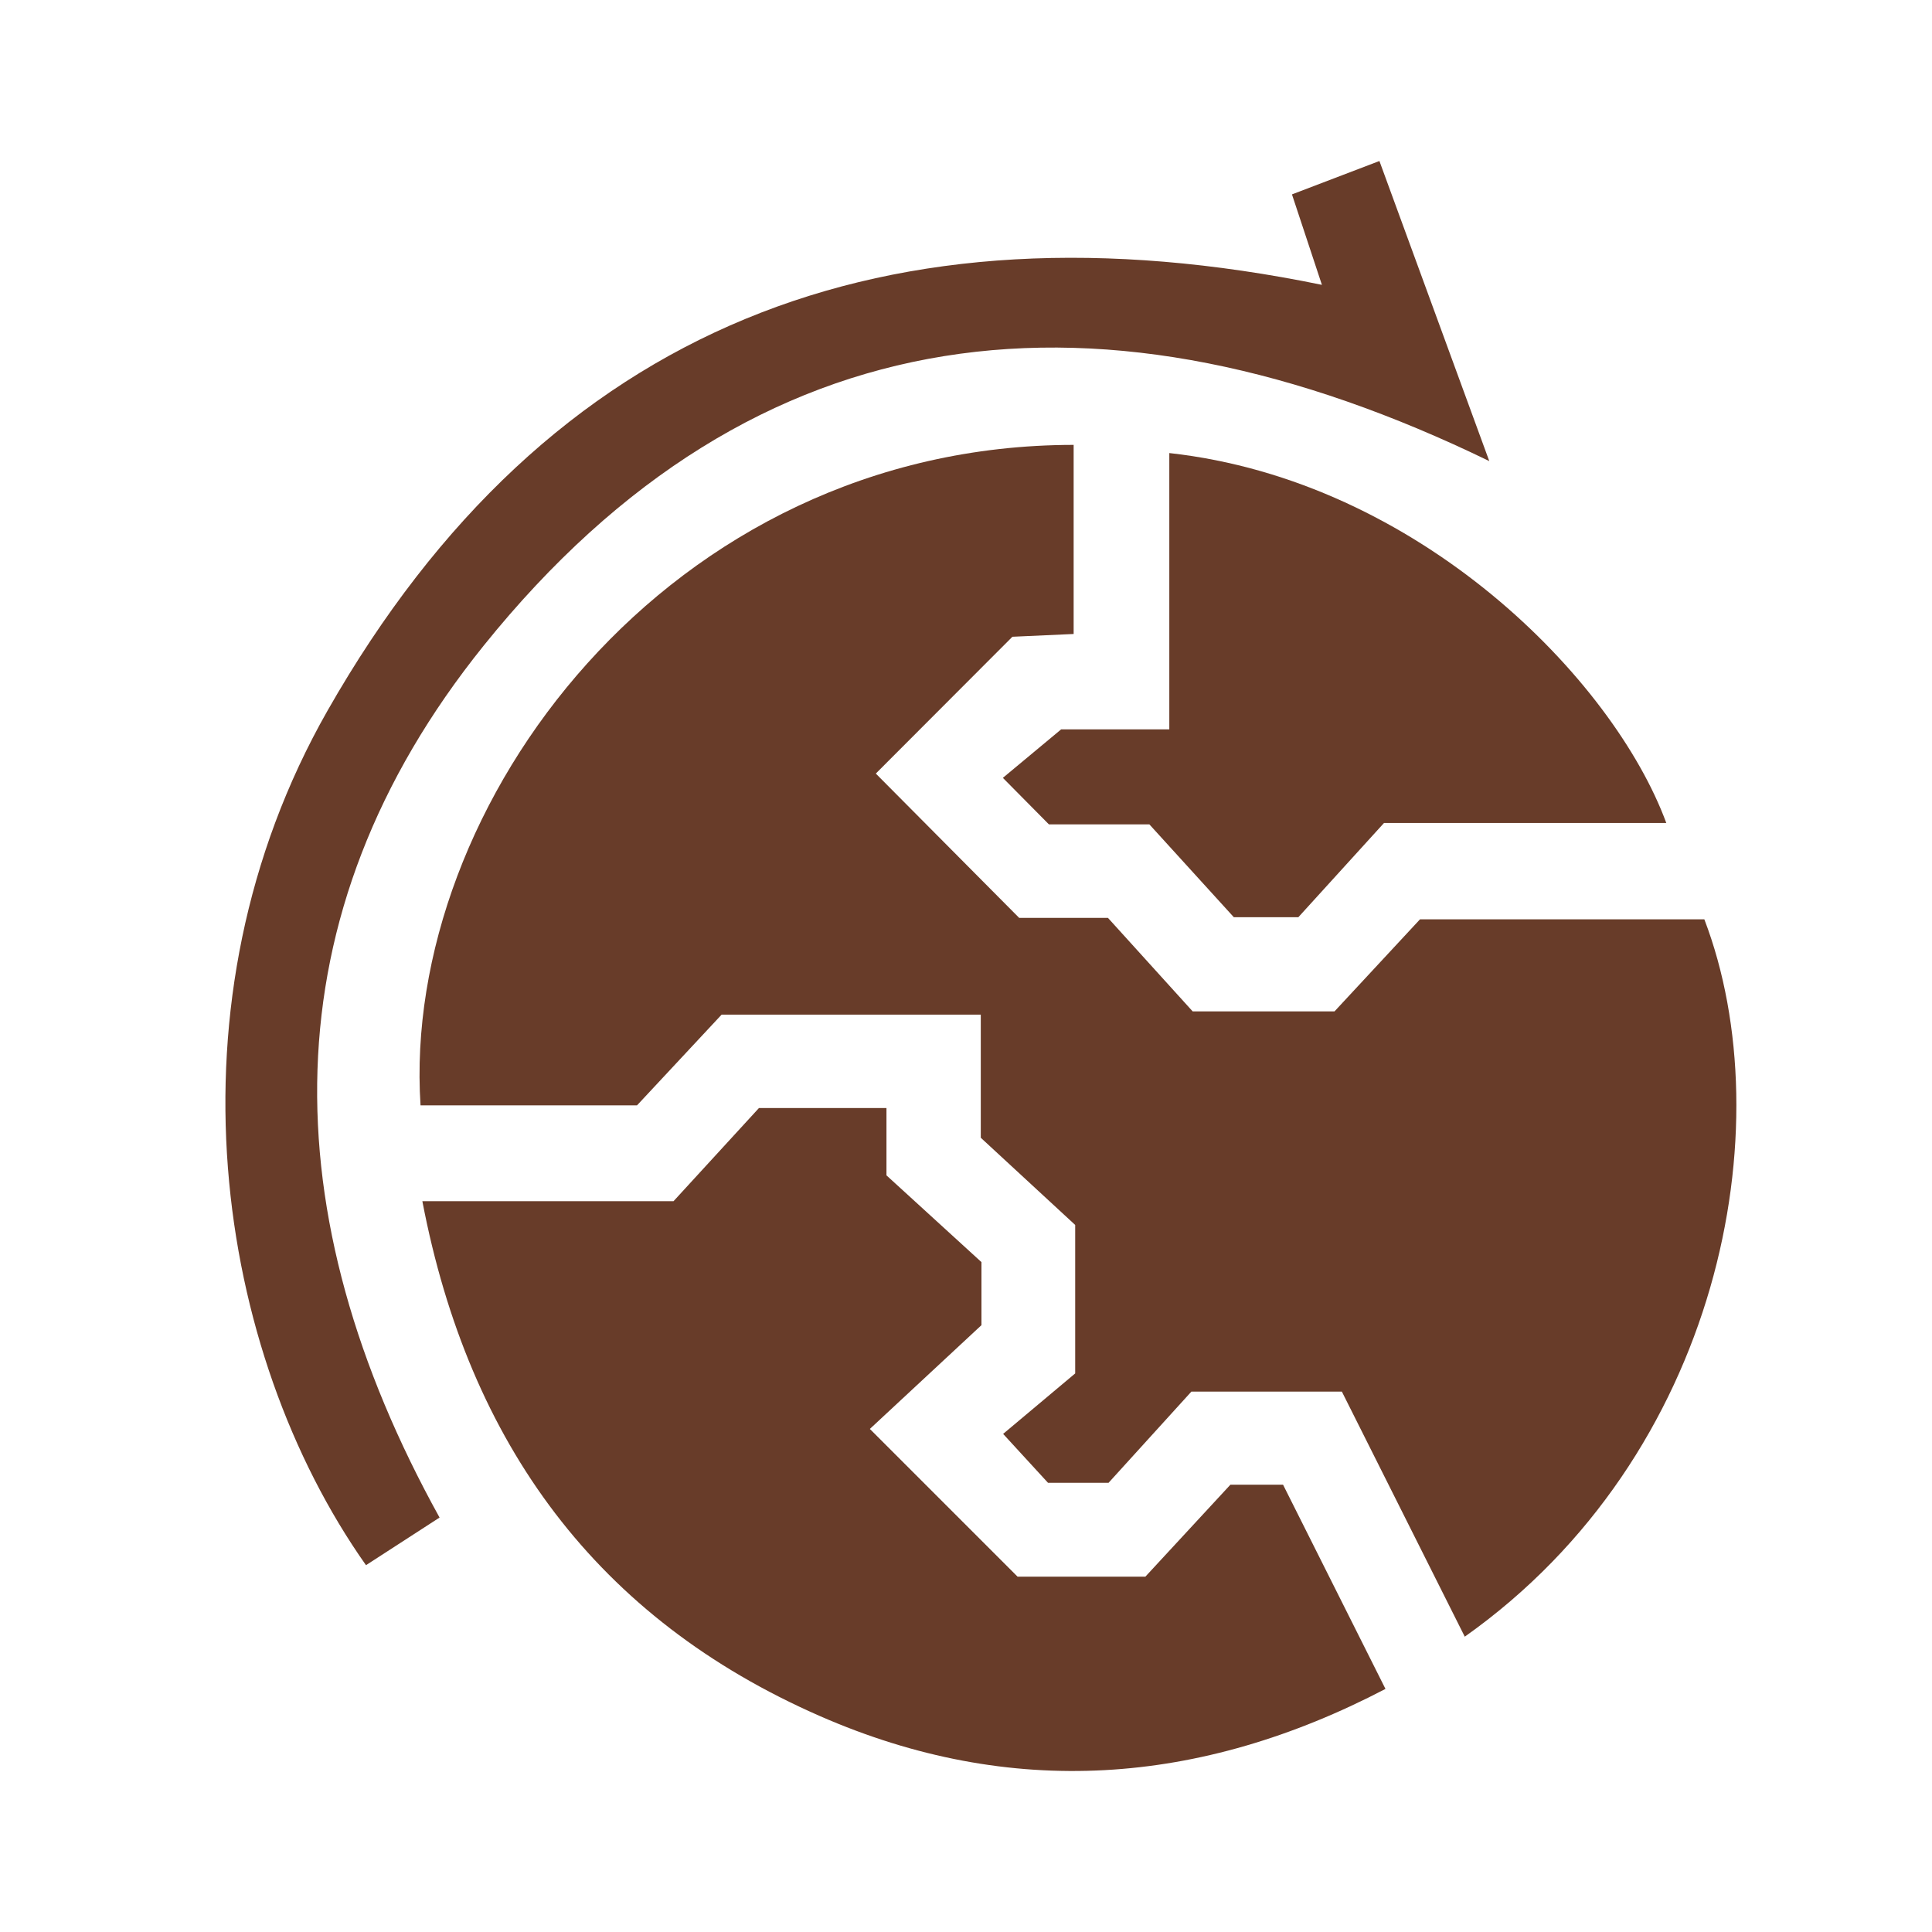 <?xml version="1.0" encoding="UTF-8"?>
<svg xmlns="http://www.w3.org/2000/svg" width="60" height="60" viewBox="0 0 60 60" fill="none">
  <path d="M45.488 50.825C44.197 48.252 42.949 45.762 41.673 43.218H36.999C36.185 44.114 35.27 45.124 34.428 46.049H32.546C32.122 45.588 31.687 45.112 31.153 44.531C31.946 43.866 32.761 43.181 33.391 42.653V38.042C32.448 37.171 31.423 36.224 30.459 35.334V31.511H22.41C21.565 32.417 20.655 33.391 19.783 34.328H13.06C12.456 25.041 20.737 13.825 33.343 13.816V19.689C32.695 19.718 32.022 19.747 31.441 19.775C29.96 21.26 28.538 22.682 27.199 24.024C28.594 25.429 30.028 26.871 31.652 28.506H34.409C35.279 29.467 36.195 30.476 37.04 31.41H41.444C42.315 30.472 43.24 29.475 44.099 28.551H52.93C55.387 34.98 53.433 45.21 45.486 50.831L45.488 50.825Z" fill="#683C29"></path>
  <path d="M13.117 37.304H20.917C21.819 36.32 22.741 35.316 23.57 34.411H27.53V36.502C28.53 37.414 29.559 38.355 30.48 39.196V41.154C29.363 42.193 28.154 43.318 27.014 44.377C28.583 45.946 30.023 47.386 31.601 48.964H35.571C36.441 48.023 37.365 47.024 38.212 46.108H39.846C40.879 48.166 41.923 50.25 43.027 52.451C37.263 55.46 31.388 55.886 25.468 53.296C18.556 50.271 14.565 44.86 13.117 37.306V37.304Z" fill="#683C29"></path>
  <path d="M13.651 47.129C12.925 47.599 12.143 48.104 11.366 48.608C6.696 41.988 4.998 31.155 10.175 22.064C17.038 10.018 27.616 6.09 41.053 8.846C40.763 7.97 40.464 7.062 40.123 6.037C41.004 5.7 41.865 5.372 42.839 5C43.968 8.081 45.073 11.106 46.251 14.32C34.28 8.5 23.482 9.535 15.021 20.051C8.277 28.432 8.459 37.748 13.651 47.129Z" fill="#683C29"></path>
  <path d="M51.748 25.558H42.982C42.072 26.56 41.156 27.565 40.321 28.485H38.318C37.471 27.553 36.555 26.546 35.694 25.601H32.574C32.104 25.128 31.652 24.67 31.145 24.157C31.701 23.694 32.216 23.267 32.955 22.651H36.314V14.07C44.068 14.927 50.105 21.099 51.748 25.558Z" fill="#683C29"></path>
</svg>
